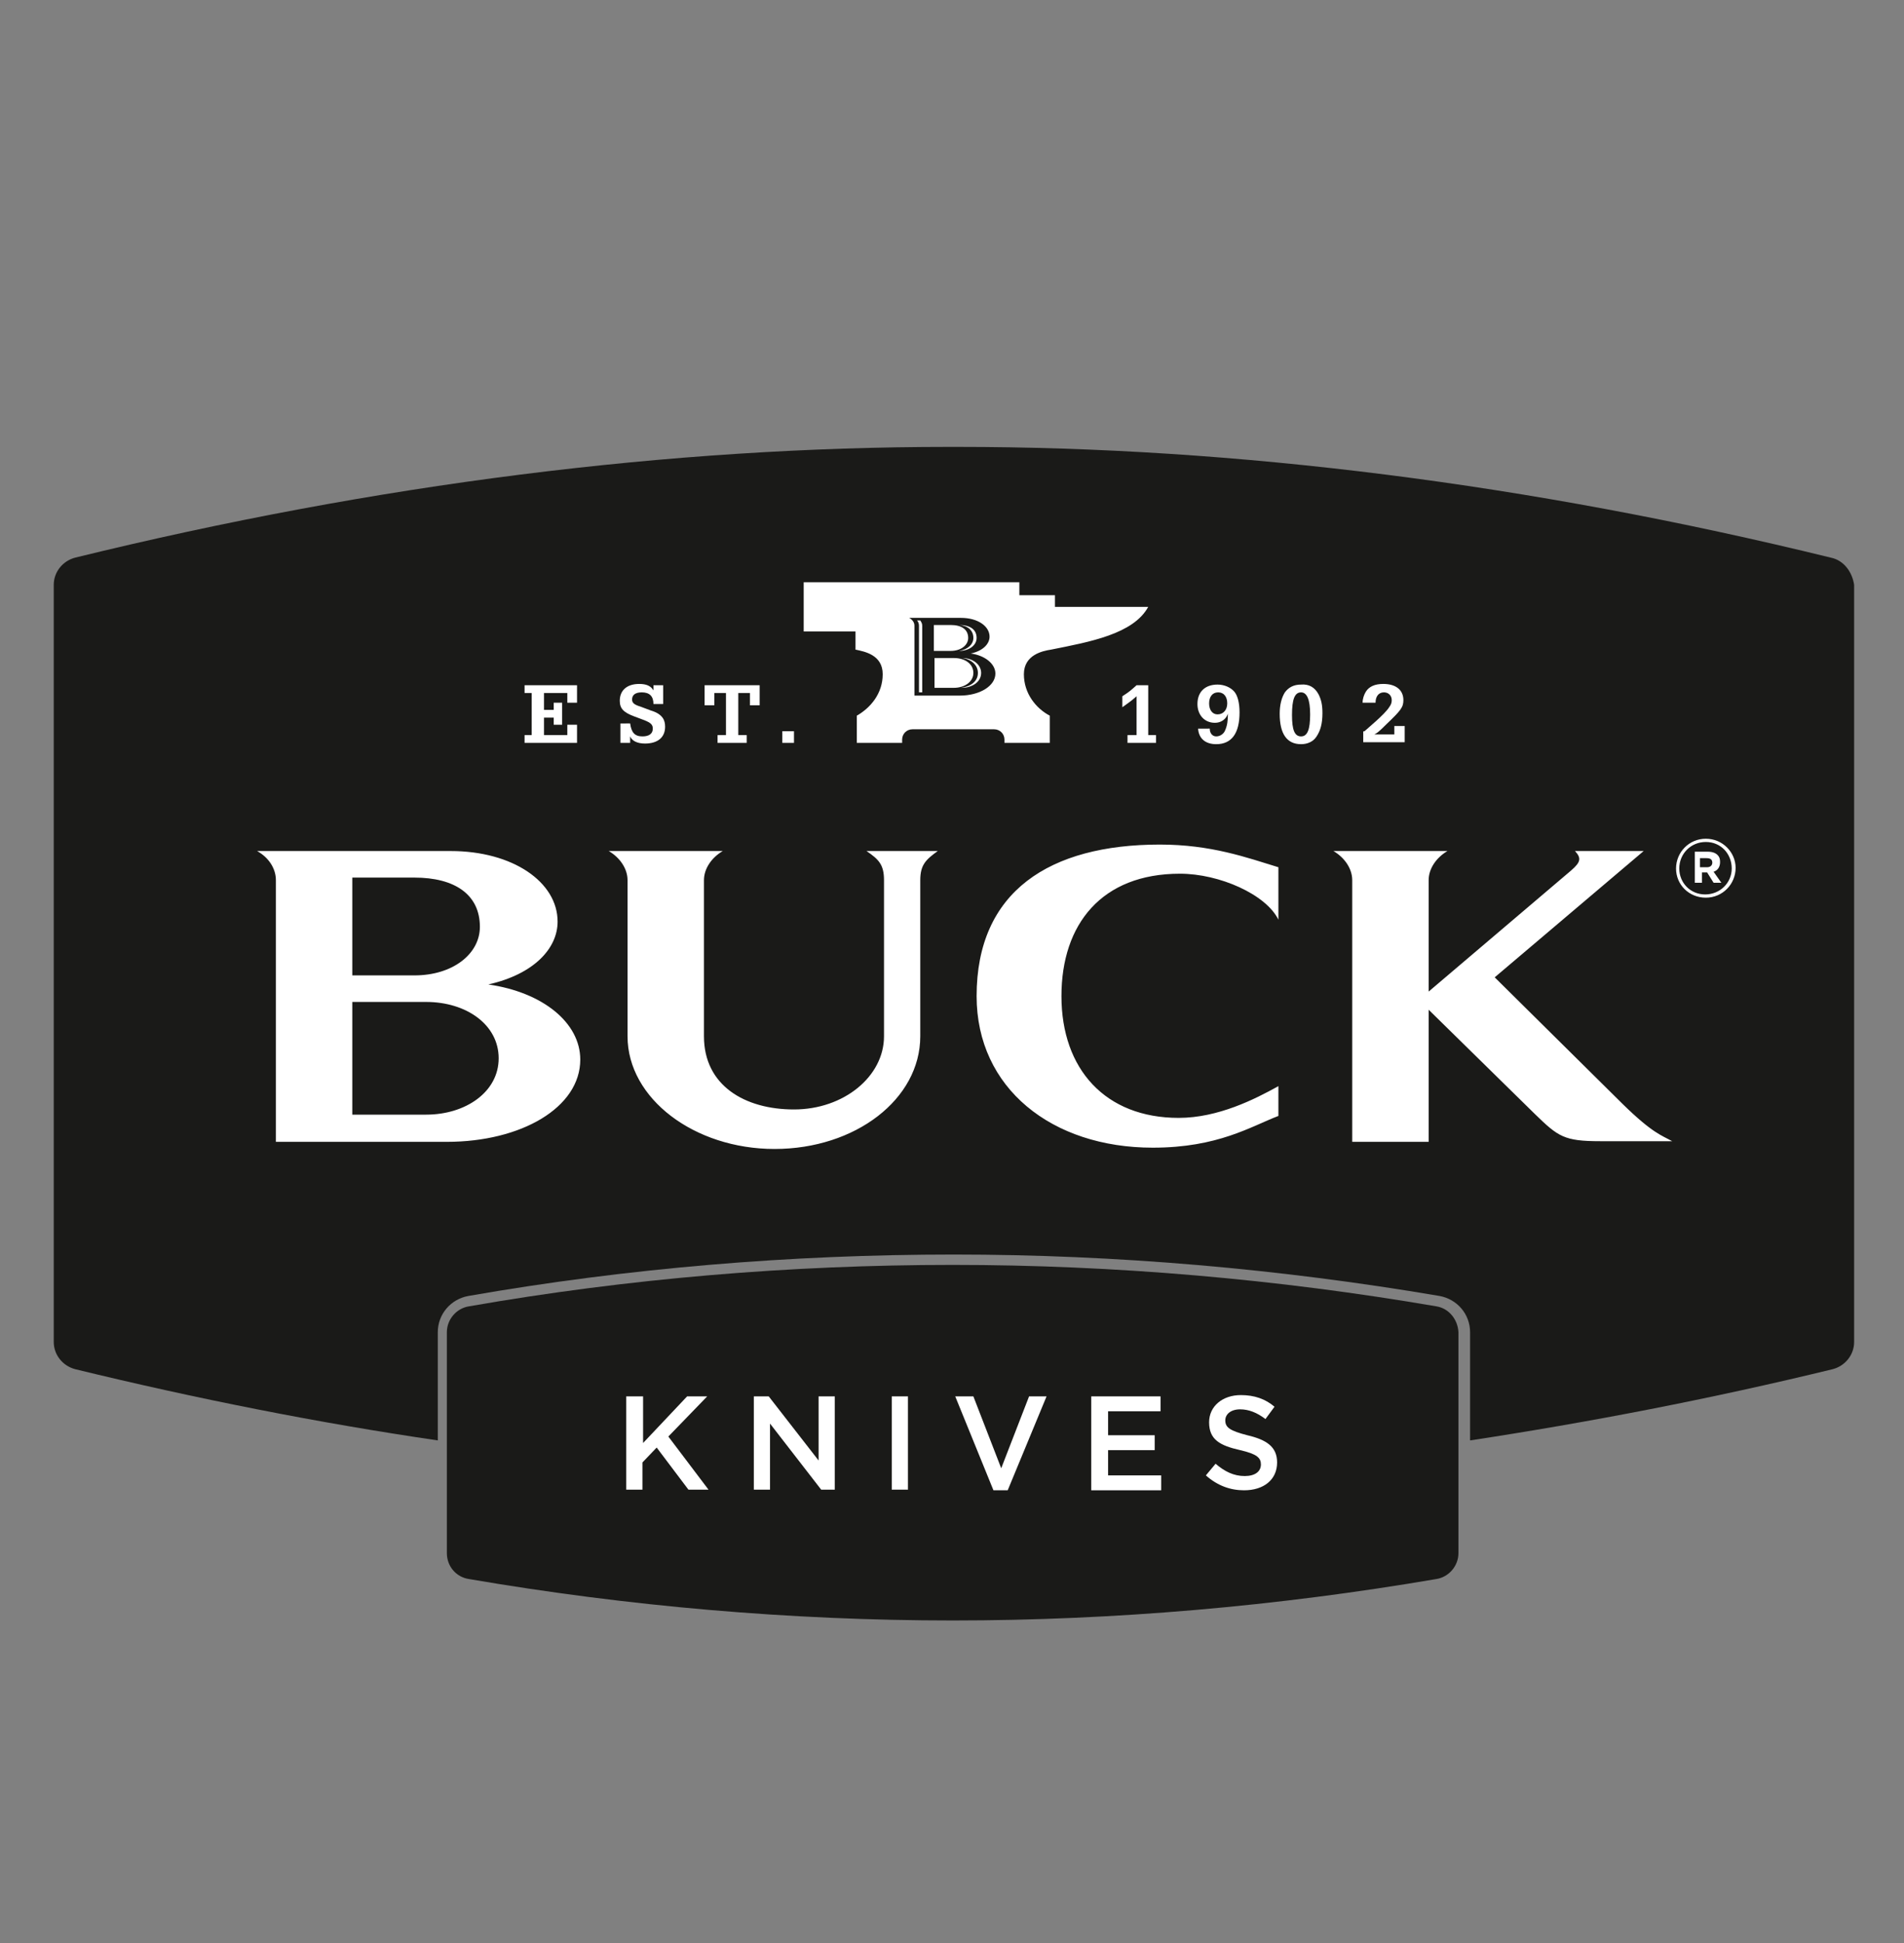 <?xml version="1.0" encoding="utf-8"?>
<!-- Generator: Adobe Illustrator 27.8.0, SVG Export Plug-In . SVG Version: 6.00 Build 0)  -->
<svg version="1.1" id="Ebene_1" xmlns="http://www.w3.org/2000/svg" xmlns:xlink="http://www.w3.org/1999/xlink" x="0px" y="0px"
	 viewBox="0 0 294 300" style="enable-background:new 0 0 294 300;" xml:space="preserve">
<rect x="0" y="0" width="294" height="300" fill="#808080" stroke="none"/>
<style type="text/css">
	.st0{fill:none;stroke:#000000;stroke-width:18.95;}
	.st1{fill:none;stroke:#729383;stroke-width:0.206;}
	.st2{fill:#FFFFFF;}
	.st3{fill-rule:evenodd;clip-rule:evenodd;fill:none;}
	.st4{fill-rule:evenodd;clip-rule:evenodd;fill:#FFFFFF;stroke:#2B2929;stroke-miterlimit:10;}
	.st5{fill-rule:evenodd;clip-rule:evenodd;fill:#FFFFFF;}
	.st6{fill-rule:evenodd;clip-rule:evenodd;}
	.st7{fill:#FFFFFF;stroke:#2B2929;stroke-width:0.825;stroke-miterlimit:22.926;}
	.st8{fill:none;}
	.st9{clip-path:url(#SVGID_00000054974859829060002160000015149592839920289408_);fill:#010503;}
	.st10{fill:#010503;}
	.st11{clip-path:url(#SVGID_00000013905824834802494400000000548259121826672292_);fill:#010503;}
	.st12{fill:#1A1A18;}
	.st13{fill-rule:evenodd;clip-rule:evenodd;fill:#1A1A18;}
	.st14{clip-path:url(#SVGID_00000106113147714241816700000007923767407659637143_);fill:#1A1A18;}
	.st15{fill:none;stroke:#1A1A18;stroke-width:0.25;stroke-linecap:round;stroke-miterlimit:3.864;}
	.st16{fill:none;stroke:#1A1A18;stroke-width:1.5;stroke-miterlimit:3.864;}
	.st17{fill:none;stroke:#1A1A18;stroke-width:0.25;stroke-miterlimit:3.864;}
	.st18{fill:#010503;stroke:#010503;stroke-width:0.25;stroke-miterlimit:3.864;}
	.st19{fill:#FFFFFF;stroke:#FFFFFF;stroke-width:0.567;stroke-miterlimit:3.864;}
	.st20{fill:#1D1D1B;}
	.st21{fill-rule:evenodd;clip-rule:evenodd;fill:#1D1D1B;}
	.st22{fill:none;stroke:#504F4E;stroke-width:0.25;}
	.st23{stroke:#1D1D1B;stroke-width:3;stroke-miterlimit:10;}
	.st24{fill:#020A0A;}
	.st25{fill:#FFFFFF;stroke:#1D1D1B;stroke-miterlimit:10;}
	.st26{fill-rule:evenodd;clip-rule:evenodd;fill:#010503;}
	.st27{fill:#010811;}
</style>
<g>
	<path class="st12" d="M282.7,86.1C236.2,74.7,190.8,69,147.9,69h-0.7h-0.7c-43,0-88.4,5.7-134.9,17.1c-1.9,0.5-3.3,2.2-3.3,4.2
		c0,40.3,0,76.7,0,116.9c0,2,1.4,3.7,3.3,4.2c18.9,4.6,37.6,8.3,56,11v-16.7c0-2.8,2-5.1,4.7-5.6c24.6-4.3,49.8-6.4,75-6.4
		c25.1,0,50.3,2.2,75,6.4c2.7,0.5,4.7,2.8,4.7,5.6v16.7c18.4-2.8,37.1-6.4,56-11c1.9-0.5,3.3-2.2,3.3-4.2V90.3
		C286,88.3,284.7,86.5,282.7,86.1z"/>
	<path class="st12" d="M221.8,201.7c-24.5-4.2-49.7-6.4-74.7-6.4c-25,0-50.1,2.1-74.7,6.4c-1.9,0.3-3.4,2-3.4,4v34.1
		c0,2,1.4,3.7,3.4,4c24.5,4.2,49.7,6.4,74.7,6.4c25,0,50.1-2.2,74.7-6.4c1.9-0.3,3.4-2,3.4-4v-34.1
		C225.1,203.7,223.7,202,221.8,201.7z"/>
	<g>
		<path class="st2" d="M96.8,215.6h2.5v7.2l6.8-7.2h3.1l-6,6.2l6.2,8.2h-3.1l-4.9-6.5l-2.2,2.3v4.2h-2.5V215.6z"/>
		<path class="st2" d="M116.4,215.6h2.3l7.7,9.9v-9.9h2.5v14.4h-2.1l-7.9-10.2v10.2h-2.5V215.6z"/>
		<path class="st2" d="M137.7,215.6h2.5v14.4h-2.5V215.6z"/>
		<path class="st2" d="M147.5,215.6h2.8l4.3,11.1l4.3-11.1h2.7l-6,14.5h-2.2L147.5,215.6z"/>
		<path class="st2" d="M168.5,215.6h10.7v2.3h-8.1v3.7h7.2v2.3h-7.2v3.9h8.2v2.3h-10.8V215.6z"/>
		<path class="st2" d="M186.2,227.8l1.5-1.8c1.4,1.2,2.8,1.9,4.5,1.9c1.6,0,2.5-0.7,2.5-1.8v0c0-1-0.6-1.6-3.2-2.2
			c-3.1-0.7-4.8-1.6-4.8-4.3v0c0-2.5,2.1-4.2,4.9-4.2c2.1,0,3.8,0.6,5.2,1.8l-1.4,1.9c-1.3-1-2.6-1.5-3.9-1.5
			c-1.5,0-2.3,0.8-2.3,1.7v0c0,1.1,0.7,1.6,3.4,2.3c3,0.7,4.6,1.8,4.6,4.2v0c0,2.7-2.1,4.3-5.1,4.3C190,230.1,188,229.4,186.2,227.8
			z"/>
	</g>
	<g>
		<path class="st2" d="M75.4,152c7.1-1.6,10.7-5.6,10.7-9.7c0-6.1-6.9-10.9-16.5-10.9H39.7c1.8,1,2.9,2.7,2.9,4.5v40.4H69
			c11.5,0,20.6-5.3,20.6-12.7C89.6,157.9,83.8,153.2,75.4,152z M54.4,135.5H64c6.2,0,10.1,2.6,10.1,7.6c0,4.2-4.2,7.5-10.1,7.5h-9.6
			V135.5z M65.8,172.1H54.4v-17.4h11.4c6.2,0,11.2,3.5,11.2,8.7C77,168.6,71.9,172.1,65.8,172.1z M150.8,153.8
			c0,14.2,11.6,23.4,27.2,23.4c10.1,0,15.2-3.3,19.4-4.9v-4.6c-3.6,2-9.3,4.9-15.4,4.9c-11.3,0-18.1-7.5-18.1-18.8
			c0-11.1,6.2-18.9,18.3-18.9c6.1,0,13.3,3.2,15.2,7.1v-8.1c-4.9-1.5-10.4-3.5-18.3-3.5C162.1,130.4,150.8,137.6,150.8,153.8z
			 M250.6,170.5L250.6,170.5l-19.8-19.6l23-19.5h-10.6c1,1.1,0.9,1.7-0.6,3l-22,18.7v-17.2c0-1.8,1.2-3.5,2.9-4.5h-17.6
			c1.7,1,2.9,2.7,2.9,4.5v40.4h11.8v-20.4l16.4,16.1c3.6,3.5,4.5,4.2,10.1,4.2h11.1C256.6,175.3,255.2,175,250.6,170.5z
			 M136.5,135.9V160c0,6.2-6.2,11.3-13.9,11.3c-7.6,0-13.9-3.7-13.9-11.3v-24.1c0-1.8,1.2-3.5,2.9-4.5H94c1.7,1,2.9,2.7,2.9,4.5V160
			c0,9.6,10.3,17.4,22.7,17.4c12.5,0,22.5-7.7,22.5-17.4v-24.1c0-2.4,0.9-3.2,2.7-4.5h-11C135.7,132.7,136.5,133.5,136.5,135.9z"/>
		<g>
			<path class="st2" d="M258.8,134.1L258.8,134.1c0-2.5,2-4.6,4.6-4.6c2.6,0,4.6,2.1,4.6,4.5v0c0,2.5-2,4.6-4.6,4.6
				C260.8,138.6,258.8,136.6,258.8,134.1z M267.4,134.1L267.4,134.1c0-2.3-1.7-4.1-4-4.1c-2.3,0-4.1,1.8-4.1,4.1v0c0,2.2,1.7,4,4,4
				C265.6,138.1,267.4,136.3,267.4,134.1z M261.5,131.5h2.2c0.7,0,1.2,0.2,1.5,0.5c0.3,0.3,0.4,0.6,0.4,1.1v0c0,0.8-0.4,1.3-1,1.5
				l1.2,1.7h-1.2l-1-1.6h0h-0.8v1.6h-1.1V131.5z M263.6,133.9c0.5,0,0.8-0.3,0.8-0.7v0c0-0.5-0.3-0.7-0.9-0.7h-1v1.4H263.6z"/>
		</g>
	</g>
	<g>
		<g>
			<path class="st2" d="M85.5,109.6v-1.1h1.3v3.4h-1.3v-1.1H84v2.7h3.6v-1.6h1.5v2.8H81v-1.2h1.1V107H81v-1.2h8.1v2.7h-1.5V107H84
				v2.6H85.5z"/>
			<path class="st2" d="M97.3,111.7c0.2,1.4,0.7,2,1.9,2c1,0,1.6-0.4,1.6-1.2c0-0.6-0.3-0.9-1.3-1.3l-1.6-0.6
				c-1.6-0.6-2.2-1.2-2.2-2.4c0-1.6,1.1-2.6,3-2.6c1.1,0,1.8,0.3,2.2,1v-0.8h1.5v2.9h-1.5c0-1.2-0.6-1.8-1.8-1.8
				c-1,0-1.5,0.4-1.5,1.1c0,0.5,0.3,0.8,1.3,1.1l1.6,0.6c1,0.3,1.5,0.7,1.8,1.1c0.3,0.4,0.4,0.9,0.4,1.4c0,1.7-1.2,2.6-3.1,2.6
				c-1.2,0-2-0.4-2.3-1.1v1h-1.5v-3H97.3z"/>
			<path class="st2" d="M114,113.5h1.3v1.2h-4.5v-1.2h1.3V107h-1.8v1.9h-1.5v-3.1h8.5v3.1h-1.5V107H114V113.5z"/>
			<path class="st2" d="M122.6,112.9v1.8h-1.8v-1.8H122.6z"/>
		</g>
		<g>
			<path class="st2" d="M177.3,113.5h1.2v1.2h-4.4v-1.2h1.4v-6c-0.9,0.8-1.1,0.9-2.2,1.7v-1.7c1.1-0.7,1.3-0.9,2.2-1.7h1.8V113.5z"
				/>
			<path class="st2" d="M186.8,112.5c0,0.7,0.4,1.2,1,1.2c0.6,0,1.2-0.4,1.4-1c0.3-0.7,0.4-1.4,0.4-2.5c-0.3,0.9-1.1,1.4-2,1.4
				c-1.6,0-2.7-1.2-2.7-2.9c0-1.9,1.2-3,3.1-3c1,0,2,0.4,2.6,1.1c0.5,0.6,0.8,1.7,0.8,3.2c0,3.2-1.2,4.9-3.6,4.9
				c-1.7,0-2.7-0.9-2.8-2.4H186.8z M186.7,108.6c0,1,0.5,1.7,1.3,1.7c0.9,0,1.5-0.7,1.5-1.7c0-1-0.5-1.7-1.4-1.7
				C187.2,106.9,186.7,107.6,186.7,108.6z"/>
			<path class="st2" d="M203.6,107.2c0.4,0.8,0.6,1.6,0.6,2.9c0,1.6-0.3,2.7-0.9,3.6c-0.5,0.8-1.4,1.2-2.4,1.2
				c-2.2,0-3.3-1.6-3.3-4.7c0-1.4,0.3-2.5,0.8-3.3c0.6-0.8,1.4-1.2,2.5-1.2C202.1,105.6,203,106.1,203.6,107.2z M199.5,110.4
				c0,2.3,0.4,3.3,1.4,3.3c1,0,1.4-1.1,1.4-3.4c0-2.3-0.5-3.4-1.4-3.4C199.9,106.9,199.5,108,199.5,110.4z"/>
			<path class="st2" d="M210.4,108.5c0-0.6,0.2-1.2,0.5-1.7c0.5-0.8,1.4-1.2,2.7-1.2c1.9,0,3.1,0.9,3.1,2.5c0,1.1-0.4,1.6-2.6,3.7
				c-1.3,1.3-1.5,1.4-1.9,1.6c0.1,0,0.1,0,0.2,0l0.3,0h2.6v-1.3h1.6v2.5h-6.4V113c0-0.1,0.1-0.1,0.2-0.1l1.7-1.5
				c0.9-0.8,1.8-1.7,2.1-2.2c0.3-0.4,0.4-0.7,0.4-1.1c0-0.7-0.5-1.2-1.2-1.2c-0.8,0-1.3,0.6-1.3,1.6H210.4z"/>
		</g>
		<path class="st2" d="M141.6,95.8c0.2,0.2,0.3,0.5,0.3,0.8v10.3h0.5V96.6c0-0.3-0.1-0.5-0.3-0.8H141.6z M150.3,103.9
			c0-1.4-1.3-2.3-3-2.3h-3v4.6h3C148.9,106.2,150.3,105.3,150.3,103.9z M150.3,98.5c0,1-0.9,1.8-2.2,2v0c1.6,0,2.7-0.9,2.7-2
			c0-1.3-1-2-2.7-2v0C149.4,96.6,150.3,97.3,150.3,98.5z M149.5,98.5c0-1.3-1-2-2.7-2h-2.6v4h2.6C148.4,100.5,149.5,99.6,149.5,98.5
			z M148.6,101.6L148.6,101.6c1.4,0.2,2.4,1.1,2.4,2.3c0,1.3-1.1,2.1-2.6,2.3v0h0.1c1.6,0,3-0.9,3-2.3
			C151.5,102.6,150.2,101.6,148.6,101.6z M162.9,93.7v-1.8h-5.5v-2h-33.3v7.6h8v2.8c1.4,0.3,4.2,0.8,4.2,3.8c0,3-1.9,5.2-4,6.4v4.2
			h7v-0.5c0-0.9,0.7-1.6,1.6-1.6h12.6c0.9,0,1.6,0.7,1.6,1.6v0.5h7v-4.2c-2.1-1.1-4-3.4-4-6.4c0-3,2.9-3.6,4.2-3.8
			c6-1.2,12.7-2.4,15-6.6H162.9z M148.2,107.4h-7V96.6c0-0.5-0.3-0.9-0.8-1.2h8c2.6,0,4.4,1.3,4.4,2.9c0,1.1-1,2.2-2.9,2.6
			c2.2,0.3,3.8,1.6,3.8,3.1C153.7,105.9,151.3,107.4,148.2,107.4z"/>
	</g>
</g>
</svg>
